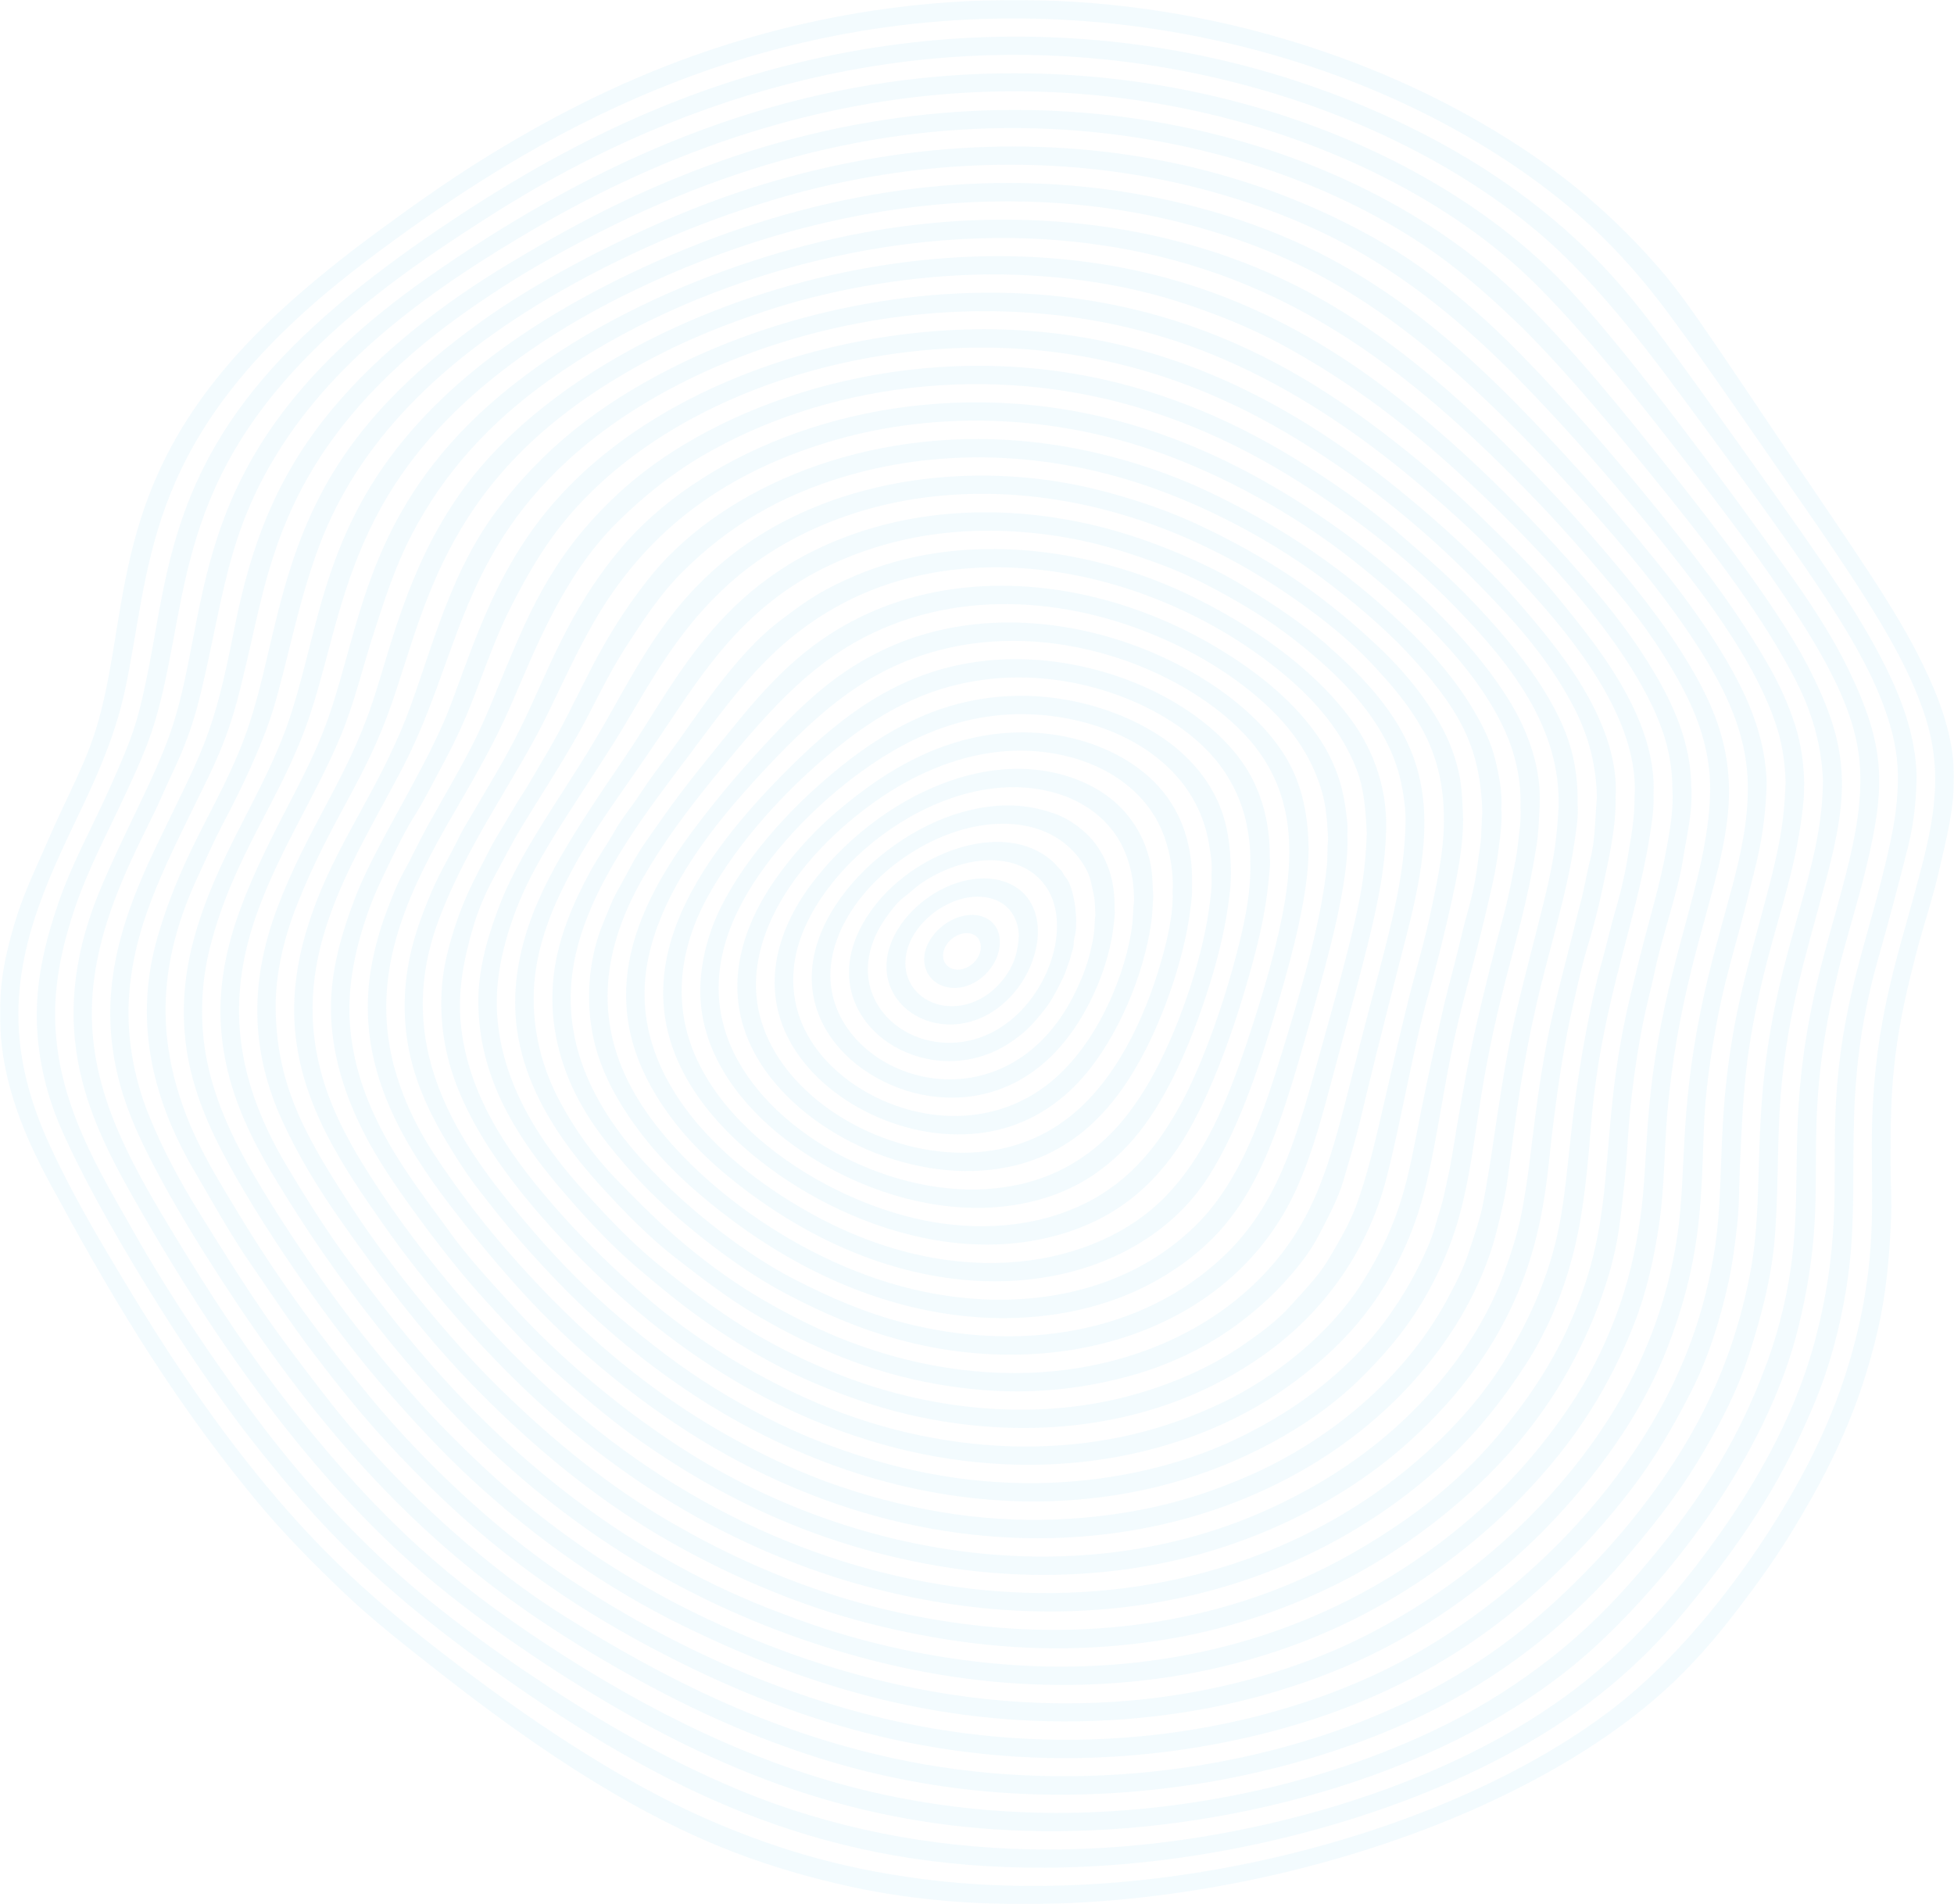 <svg xmlns="http://www.w3.org/2000/svg" width="1058" height="1031" fill="none"><g clip-path="url(#a)"><mask id="b" width="1058" height="1031" x="0" y="0" maskUnits="userSpaceOnUse" style="mask-type:luminance"><path fill="#fff" d="M0 0h1058v1031H0V0Z"/></mask><g fill="#00A1E0" fill-opacity=".05" mask="url(#b)"><path d="M854.198 435.331c.179-10.404-.927-20.778-3.857-30.794-8.402-28.671-32.652-57.582-53.253-79.167-12.618-13.245-26.462-25.114-40.246-37.073-17.223-14.918-36.359-28.073-55.735-39.972-36.867-22.662-77.023-38.956-120.469-46.131-97.864-16.115-191.782 17.041-242.284 61.797-36.777 32.618-50.681 64.638-64.495 97.883-11.422 27.446-13.396 33.844-27.838 59.615-4.754 8.491-9.628 16.892-14.322 25.412-4.814 8.67-8.94 17.729-13.754 26.399-2.721 4.933-4.814 10.434-6.877 15.666-2.063 5.262-4.037 10.584-5.622 15.995-3.109 10.614-5.382 21.437-6.069 32.469-2.751 43.918 17.97 80.901 44.791 115.851 11.511 14.978 23.412 29.418 36 43.47 31.425 35.099 69.937 65.833 106.117 86.941 155.034 90.289 327.201 48.702 400.069-63.263 10.555-16.204 19.166-34.71 23.92-53.455 2.482-9.747 4.814-19.463 6.13-29.449 4.604-35.249 7.834-60.063 15.608-94.176 6.04-26.548 16.325-59.076 20.302-86.223 1.017-6.996 2.452-14.649 1.884-21.765v-.03Zm-10.286 1.585c-1.136 18.745-2.212 29.119-10.585 61.827-15.249 59.525-16.415 63.262-25.325 123.265-1.435 9.687-3.02 19.284-4.844 28.881-1.794 9.477-5.083 18.536-8.073 27.655-2.96 8.909-7.416 17.519-11.871 25.741-22.993 42.215-63.658 75.789-106.804 94.654-18.389 8.042-37.556 14.411-57.32 18.267-42.219 8.222-84.439 7.445-124.954-1.465-21.2-4.634-42.13-11.002-62.044-19.612-63.538-27.505-112.754-67.179-159.25-121.023-13.365-15.457-25.625-31.901-36.957-48.912-12.05-18.118-21.438-38.956-25.056-60.482-7.595-45.234 11.451-85.087 34.355-124.521 11.153-19.194 22.306-38.418 31.186-58.778 13.157-30.136 28.256-70.258 57.708-99.497 13.964-13.842 29.034-25.981 46.017-35.996 64.735-38.059 155.453-52.141 242.135-24.426 42.698 13.663 78.548 34.71 114.429 61.349 18.568 13.782 36.21 29.239 52.296 45.862 29.542 30.555 56.183 64.548 54.927 107.181l.03.03Z"/><path d="M833.627 435.899c1.016-19.852-6.16-39.883-16.446-56.535-22.246-35.966-60.189-70.109-93.887-94.086-52.147-37.103-108.778-61.947-172.855-66.641-91.765-6.697-173.334 29.568-214.208 78.181-29.452 35.039-40.216 69.092-54.897 98.361-8.581 17.131-12.827 23.469-24.04 42.843-2.841 4.903-6.01 9.716-8.492 14.799-4.874 10.045-10.644 19.523-15.04 29.807-4.216 9.836-7.953 19.792-10.614 30.196-5.054 19.732-5.472 40.6-.688 60.422 5.173 21.377 15.757 39.943 27.658 58.21 6.219 9.507 13.515 18.446 20.601 27.356 7.117 8.909 14.711 17.43 22.426 25.831 104.771 114.326 236.333 147.691 342.062 118.093 36.12-10.105 73.495-29.479 99.539-54.532 13.305-12.796 25.266-26.609 34.864-42.454 9.538-15.696 16.804-32.767 21.408-50.556 8.612-33.604 8.283-60.422 22.037-115.971 7.505-30.255 13.844-49.18 19.017-82.127 1.106-7.056 1.196-14.111 1.584-21.227l-.029.03Zm-10.376.957c.359 4.604-.09 9.686-.688 14.261-.598 4.753-.956 9.537-1.883 14.231-1.944 9.746-3.648 19.582-6.25 29.179-5.232 19.374-10.016 38.866-14.591 58.389-4.425 18.895-7.744 38.059-11.033 57.193-1.555 9.059-2.781 18.237-4.814 27.207-.987 4.424-1.854 8.849-2.96 13.244-1.107 4.365-2.662 8.551-3.798 12.886-2.272 8.341-6.279 16.712-10.166 24.396-3.977 7.863-8.611 15.337-13.605 22.572-10.076 14.649-22.664 27.714-36.419 38.956-14.202 11.63-29.84 21.137-46.345 29.149-34.117 16.563-73.974 24.277-110.483 24.516-37.226.269-75.499-6.428-117.479-22.931-19.435-7.654-38.004-17.49-55.764-28.462-18.3-11.301-35.283-24.426-51.639-38.358-16.654-14.141-32.232-29.897-46.465-46.49-35.492-41.318-78.489-95.82-51.429-168.41 15.578-41.886 42.429-77.404 59.412-112.533 8.044-16.592 15.668-33.424 24.908-49.39 26.162-45.174 65.512-78.539 126.658-97.105 52.416-15.905 114.071-16.234 173.722 3.737 39.768 13.334 79.745 36.026 109.526 59.525 30.917 24.366 67.934 57.821 83.871 94.594 5.322 12.288 8.192 26.22 7.744 39.644h-.03Z"/><path d="M874.77 431.325c.747-10.763-1.645-22.632-5.173-32.738-9.688-27.565-29.123-51.303-48.29-73.337-17.103-19.672-50.262-50.915-84.289-75.849-56.183-41.108-115.954-66.91-186.729-70.677-87.309-4.663-190.257 26.34-248.563 91.396-32.95 36.773-44.821 77.941-58.097 112.592-12.946 33.754-40.545 74.623-51.727 104.371-7.565 20.15-13.426 40.779-12.648 62.574.777 21.676 7.116 42.065 16.654 61.409 8.432 17.101 19.645 33.066 30.887 48.403 11.393 15.517 23.353 30.764 36.33 44.965 12.767 13.992 25.684 28.014 39.947 40.511 13.993 12.287 28.136 24.336 43.385 35.069 50.682 35.697 104.562 58.837 165.799 68.554 47.123 7.474 94.216 4.604 135.449-6.547 45.748-12.378 85.336-34.681 114.16-60.452 73.406-65.654 74.154-132.504 78.549-168.111 2.781-22.722 5.92-45.294 10.973-67.628 2.542-11.181 4.964-22.512 8.253-33.484 3.169-10.494 5.98-21.407 8.223-32.11 3.378-16.144 7.176-32.259 6.937-48.881l-.03-.03Zm-10.196 1.495c-.957 10.852-.808 21.914-3.529 32.557-1.405 5.442-2.392 11.092-3.618 16.593-1.226 5.591-2.81 11.092-4.156 16.683-5.322 22.154-11.631 43.978-15.847 66.401-7.595 40.212-8.462 68.315-14.352 95.491-2.183 10.046-5.472 19.703-8.971 29.389-6.847 18.835-17.611 36.863-29.99 52.589-26.252 33.395-59.651 57.731-98.372 75.131C583 863.786 458.704 843.306 365.594 781.838c-34.326-22.692-64.436-49.031-86.473-73.099-12.558-13.722-25.475-27.565-36.359-42.693-18.927-26.309-48.05-61.169-52.924-107.42-2.422-22.721 2.273-44.666 9.868-65.953 3.229-9.028 7.445-17.639 11.601-26.249 3.977-8.252 8.193-16.743 13.037-24.546 4.843-7.773 9.059-16.054 13.365-24.127 5.233-9.716 10.226-19.522 14.532-29.687 8.163-19.374 14.502-39.704 23.92-58.509 9.18-18.207 19.137-35.458 32.532-50.974 56.004-64.907 155.423-94.654 240.729-89.871a312.737 312.737 0 0 1 64.794 10.524c44.552 12.168 82.167 32.677 119.872 59.734 30.767 22.124 58.096 47.477 83.572 75.55 13.275 14.62 25.475 30.973 34.535 48.523 8.133 15.696 12.349 32.169 12.438 49.838l-.059-.059Z"/><path d="M812.905 437.932c.658-8.82-1.255-18.148-3.318-26.668-2.183-9.119-6.459-17.759-11.153-25.801-10.196-17.49-23.951-33.216-38.632-47.088-32.143-30.346-64.675-52.35-102.23-70.617-33.399-16.234-72.628-27.206-111.618-29.538-85.187-5.173-158.832 29.299-195.101 75.579-28.017 35.698-35.462 60.841-53.911 92.562-20.571 35.368-8.522 13.722-24.07 40.151-2.691 4.545-5.561 9.089-7.923 13.813-7.266 14.62-15.908 28.312-22.785 56.087-4.545 18.327-4.186 38.059.359 56.326 9.479 38.178 39.529 75.131 66.738 103.444 43.715 45.473 93.619 80.991 153.18 101.111 78.31 26.489 157.875 18.626 217.587-15.486 15.219-8.73 29.063-19.194 41.8-31.243 12.23-11.57 23.054-25.382 31.247-40.121 17.581-31.661 20.99-55.131 29.003-100.484 8.671-49.002 14.711-59.914 26.223-112.204 1.435-6.577 2.541-13.334 3.379-20.061.807-6.428 1.704-13.274 1.255-19.732l-.03-.03Zm-10.285 1.973c-.419 4.365-.419 8.85-.658 13.245-.239 4.424-1.196 8.819-1.704 13.214-1.047 8.969-3.05 18.447-5.532 27.147-2.571 8.939-4.485 18.177-6.847 27.206s-4.814 18.058-6.848 27.176c-4.006 17.759-7.983 35.488-11.511 53.337-7.117 35.936-10.047 58.747-32.382 93.936-17.014 26.788-46.765 50.646-75.17 64.219-31.187 14.919-64.586 23.2-102.23 23.798-34.505.598-72.838-5.8-109.616-20.36-38.9-15.427-75.05-38.388-101.303-61.378-15.518-13.574-30.289-27.655-44.043-42.992-27.299-30.406-50.502-62.784-55.077-102.069-2.182-18.656 1.226-36.504 6.459-54.323 2.721-9.238 6.757-18.805 11.392-27.236 4.874-8.879 9.359-17.968 14.621-26.638 10.346-17.012 21.319-33.724 31.067-51.124 8.551-15.248 15.757-31.512 25.296-46.221 9.299-14.351 18.418-28.552 30.558-40.75 25.655-25.771 54.06-41.766 87.25-51.782 48.618-14.709 105.16-14.918 161.881 3.857 33.818 11.182 71.971 30.764 103.725 55.519 15.997 12.467 31.396 25.712 44.881 40.899 24.548 27.625 34.834 47.447 35.791 81.38v-.06Z"/><path d="M895.281 430.637c2.363-42.782-33.428-84.369-51.578-106.852-12.648-15.666-27.389-29.777-41.771-43.859-24.429-23.917-57.917-51.363-89.492-70.916-38.213-23.648-79.775-40.301-128.632-47.237-75.499-10.733-157.217 5.382-220.995 37.909-37.944 19.374-68.741 42.873-94.456 77.553-27.957 37.76-36.718 84.549-51.668 119.32-17.312 40.271-38.332 66.251-50.592 106.822-5.352 17.669-7.983 36.086-6.338 54.532 3.588 40.54 25.714 73.636 47.9 105.208 23.98 34.172 53.133 67.119 78.938 91.395 62.222 58.568 130.695 93.608 201.738 109.154C606.831 889.617 713.456 856.7 784.171 790c16.475-15.547 30.229-33.006 42.429-51.991 11.93-18.596 20.571-40.122 25.804-61.528 5.442-22.393 7.266-45.354 9.15-68.285 5.741-69.003 26.432-112.443 33.07-164.972.538-4.096.837-8.461.687-12.587h-.03Zm-10.256 1.316c.12 11.51-2.152 22.781-4.006 34.052-1.525 9.179-3.887 18.626-6.519 27.536-2.571 8.759-4.485 17.729-6.966 26.518-2.482 8.7-4.545 17.64-6.369 26.519-13.605 66.162-10.495 95.641-20.153 130.889-5.741 20.988-14.861 40.421-26.163 58.927-11.302 18.537-26.223 35.339-42.279 49.869C656.406 891.5 463.787 889.826 317.065 769.162c-45.658-37.491-88.057-87.718-116.253-131.876-10.316-16.085-19.645-32.797-25.356-51.154-20.482-65.804 13.934-116.001 41.831-169.098 30.768-58.419 30.648-113.37 90.718-168.29 74.841-68.435 225.301-110.171 354.561-54.234 38.511 16.653 73.047 40.003 105.339 67.239 14.711 12.407 29.243 25.352 42.578 39.255 30.559 31.81 77.921 82.665 74.513 130.979l.029-.03Z"/><path d="M792.184 442.686c-.388-8.371-.538-16.503-2.392-24.755a94.978 94.978 0 0 0-8.97-23.918c-8.671-16.204-20.9-31.003-34.266-43.619-30.169-28.522-59.293-47.985-95.741-65.325-16.685-7.953-34.266-13.992-52.057-18.746-69.489-18.626-150.28-8.162-204.759 35.906-32.023 25.891-46.226 53.516-66.499 89.333-20.332 35.876-45.448 67.657-57.498 99.916-6.309 16.832-11.303 34.172-11.004 52.379.658 39.136 19.495 70.348 44.552 99.737 12.827 15.038 26.432 29.867 41.472 42.753 14.891 12.736 30.02 24.994 46.466 35.727 15.877 10.344 32.621 19.702 50.113 27.057 16.953 7.115 34.326 13.184 52.296 17.22 69.249 15.517 140.712 4.993 195.19-36.295 30.918-23.439 51.728-55.459 61.057-90.109 7.416-27.476 15.22-73.039 22.844-100.006a929.85 929.85 0 0 0 13.127-52.529c3.199-14.65 6.189-29.688 6.069-44.726Zm-10.375 2.063c-.12 16.832-3.768 33.215-7.236 49.569-3.588 16.922-8.671 33.515-12.768 50.317-14.95 61.408-17.82 80.782-26.88 106.493-3.797 10.733-9.538 20.42-15.279 30.166-5.771 9.777-13.844 17.879-21.379 26.25-7.146 7.923-16.236 14.47-24.937 20.509-20.542 14.351-46.705 24.635-71.193 30.017-49.964 10.942-104.263 4.036-151.207-15.188-42.489-17.37-68.293-37.102-94.306-58.12-14.861-11.988-28.047-26.16-40.815-40.271-24.458-27.057-44.223-58.628-46.615-95.013-1.136-17.28 2.363-34.083 7.864-50.347 10.107-29.956 27.389-52.947 55.197-96.806 24.578-38.807 47.063-93.01 120.2-120.874 69.459-26.459 161.881-17.34 247.427 42.065 15.219 10.584 30.139 22.363 42.907 35.877 25.266 26.817 39.199 48.433 39.02 85.296v.06Z"/><path d="M915.733 425.913c-.149-19.552-6.787-37.849-16.086-54.831-10.076-18.416-22.724-35.607-36.269-51.572-37.346-43.979-84.26-90.618-131.921-122.668-48.768-32.737-100.496-51.931-160.805-56.924-123.011-10.195-260.524 44.367-319.189 124.043-29.9 40.6-39.528 85.296-49.575 115.672-13.993 42.364-35.432 68.584-51.817 112.144-15.758 41.915-13.575 78.958 2.541 114.565 8.731 19.254 19.974 37.67 32.143 54.921 22.306 31.661 46.735 64.996 80.672 98.302 29.601 29.059 61.326 54.741 97.685 75.4 39.02 22.094 77.682 36.983 113.413 45.533 38.87 9.268 76.515 13.663 116.492 11.391 18.718-1.076 37.346-3.528 55.675-7.564 40.635-8.969 78.01-25.771 106.506-44.696 32.561-21.616 62.043-48.344 84.14-81.589 18.089-27.207 33.01-62.485 37.315-93.01 1.256-9.029 2.153-17.968 3.14-27.027 1.017-9.178 1.346-18.506 2.063-27.714 1.166-15.248 3.797-36.864 7.834-56.805 1.944-9.657 4.545-19.164 6.548-28.791 3.588-17.101 12.289-42.214 14.681-57.462 2.123-13.663 5.741-27.296 4.874-41.318h-.06Zm-10.226 1.256c.598 8.999-.717 18.596-2.272 27.446-5.233 29.657-8.402 34.142-20.302 83.831-19.376 80.632-4.814 116.868-34.326 181.206-9.688 21.048-22.635 39.913-37.496 57.612-14.711 17.519-32.501 33.365-51.309 46.4-36.09 25.024-73.376 41.975-117.599 51.453-34.923 7.474-72.598 9.328-110.631 5.291-60.728-6.398-115.626-25.801-166.845-55.309-35.253-20.24-65.811-45.533-94.845-73.995-27.239-26.728-59.622-66.88-78.638-96.119-24.429-37.491-41.562-65.714-41.981-109.125-.179-19.044 4.635-38.447 11.602-56.057 18.419-46.489 36.628-66.64 51.279-109.004 20.034-57.911 31.575-131.816 146.812-189.847 17.671-8.909 36.09-16.084 54.837-22.333 32.741-10.912 73.346-18.805 114.639-19.911 39.977-1.076 78.549 4.754 108.838 14.38 20.422 6.488 40.455 14.471 59.233 24.845 28.854 15.995 57.648 35.667 91.675 66.61 38.213 34.771 95.771 93.219 112.246 141.952 3.319 9.836 5.143 20.33 5.083 30.704v-.03Z"/><path d="M718.689 349.317c-13.605-11.839-28.555-21.675-43.834-31.152-14.951-9.269-31.336-16.713-47.751-22.991-54.33-20.809-108.868-22.483-153.659-9.597-81.958 23.589-106.326 82.187-135.39 124.88-22.455 33.006-43.236 63.501-52.655 93.189-4.963 15.696-7.505 31.99-6.069 48.463 3.079 34.651 22.694 64.637 46.345 90.498 12.379 13.514 25.416 27.057 39.918 38.299 14.292 11.061 28.435 22.093 44.073 31.242 30.439 17.789 61.505 30.764 96.22 37.042 35.103 6.339 68.592 5.741 104.383-3.796 21.438-5.681 42.757-15.547 60.488-28.911 8.761-6.577 16.924-13.723 24.339-21.825 7.147-7.803 14.263-16.652 19.107-26.1 4.963-9.657 10.226-19.194 13.306-29.658 13.873-47.417 2.182-8.849 34.475-134.118 18.239-70.766 12.319-106.972-43.386-155.465h.09Zm42.249 99.737c-1.285 33.036-10.405 61.319-24.398 115.791-13.575 52.858-19.944 87.688-46.944 119.289-28.196 32.947-69.22 52.021-112.755 57.582-35.701 4.604-76.336.239-116.971-15.247-15.758-6.01-30.768-13.544-45.389-21.915-15.04-8.61-29.362-18.865-42.698-29.927-13.754-11.361-26.163-23.798-38.542-36.594-11.84-12.258-22.066-26.578-30.08-41.587-9.927-18.506-15.01-39.255-14.113-60.272.778-18.357 6.668-36.594 14.592-53.037 15.279-31.781 28.615-47.058 55.435-87.091 21.559-32.169 44.014-68.314 90.24-90.05 40.605-19.104 84.619-22.542 128.632-14.828 17.432 3.049 34.117 8.371 50.682 14.5 15.877 5.859 31.006 13.961 45.538 22.542 14.771 8.7 28.615 19.074 41.412 30.435 19.974 17.759 37.735 39.315 43.147 65.564 1.644 7.983 2.78 16.683 2.182 24.845h.03Z"/><path d="M919.321 368.003c-10.734-19.433-23.92-37.431-37.943-54.622-13.994-17.191-28.675-33.784-43.894-49.868-40.366-42.663-85.097-83.802-137.632-109.782-70.715-34.98-154.257-42.364-233.075-27.625-78.04 14.56-170.014 54.233-222.998 114.177-48.947 55.369-50.831 110.051-68.741 155.763-7.984 20.39-18.987 39.405-28.615 58.987-20.183 40.959-33.309 77.165-24.01 120.904 4.485 21.107 13.814 40.839 24.817 59.286 23.622 39.643 49.844 75.669 78.609 108.795 28.106 32.409 60.668 62.485 96.758 87.33 53.253 36.713 115.804 62.156 177.519 73.845 78.04 14.71 160.805 7.235 232.357-28.103 34.356-16.952 66.05-40.57 91.107-66.282 30.08-30.853 48.259-61.02 61.176-93.906 6.907-17.55 10.974-36.086 13.665-54.712 2.811-19.224 2.631-38.806 4.246-58.15 9.987-120.993 58.754-159.829 16.595-236.067l.059.03Zm6.638 59.047c-.209 36.354-14.621 71.992-24.458 117.405-11.931 54.891-8.791 82.905-13.366 115.194-2.601 18.207-6.817 36.026-13.335 53.246-6.429 17.012-14.712 33.485-24.908 48.583-19.495 28.881-43.505 54.801-76.754 78.719-63.479 45.653-137.961 64.937-214.208 61.887-41.89-1.704-84.14-10.314-119.781-22.722-19.944-6.936-39.588-14.769-58.426-24.366-18.837-9.597-37.046-20.27-54.419-32.348-67.455-46.939-109.017-101.89-135.03-136.57-13.187-17.58-24.997-36.295-36.24-55.16-60.518-101.501 1.495-164.344 29.751-233.197 7.326-17.849 11.632-36.624 17.582-54.921 5.771-17.819 11.392-35.518 20.003-52.26 18-35.04 43.505-62.306 75.08-84.818 75.439-53.875 187.985-87.24 291.889-73.936 102.888 13.185 171.988 65.535 244.168 140.935 15.07 15.756 29.183 32.229 43.116 48.971 13.695 16.414 26.104 34.472 35.821 53.516 8.283 16.234 13.545 33.545 13.515 51.872v-.03Z"/><path d="M750.533 449.383c.628-21.467-6.219-42.275-18.837-59.555-21.29-29.15-55.884-52.38-88.506-68.016-30.558-14.62-67.515-24.187-103.426-24.546-35.641-.358-65.303 7.534-92.093 21.765-8.971 4.754-17.014 10.733-25.087 16.862-25.894 19.673-46.047 53.307-60.698 72.68-5.053 6.697-10.316 13.573-14.861 20.629-4.544 7.086-10.166 13.573-14.292 20.928-4.096 7.265-8.97 14.111-12.977 21.436-9.478 17.37-17.372 35.936-19.854 55.728-2.81 22.662 1.675 44.786 11.811 65.176 7.953 15.935 19.017 29.538 30.768 42.753 20.422 22.961 54.389 50.047 82.495 64.936 19.764 10.464 40.007 19.254 61.655 25.144 87.728 23.917 181.855-4.724 216.211-83.563 8.342-19.074 13.634-39.554 18.986-59.674 17.522-65.594 27.808-99.378 28.645-131.398 0-.418 0-.837.06-1.285Zm-10.465 1.764c-1.256 27.983-3.23 40.301-27.15 125.418-11.392 40.51-21.169 75.878-50.293 103.533-45.119 42.843-111.499 51.931-172.645 36.295-21.23-5.411-41.054-13.992-60.429-24.007-23.352-12.049-55.077-35.219-80.702-63.053-31.335-34.083-47.87-72.859-36-117.256 10.256-38.418 39.17-75.132 60.07-102.936 23.682-31.481 45.12-63.142 85.934-83.742 74.662-37.64 173.154-13.423 237.022 40.302 16.505 13.902 30.708 30.405 38.571 50.645 4.366 11.242 4.964 22.931 5.622 34.771v.03Z"/><path d="M956.578 423.97c-.568-21.974-8.103-41.945-18.718-60.99-11.303-20.33-25.235-39.464-39.857-57.552-14.501-17.878-29.243-35.547-44.732-52.589-41.919-46.101-84.05-88.316-139.456-116.15-36.239-18.177-77.622-29.598-117.509-34.531-88.415-10.942-175.396 7.714-255.38 46.101-58.785 28.193-115.626 68.166-146.244 125.419-21.648 40.45-25.296 76.715-37.435 113.907-13.904 42.604-41.622 77.314-53.403 125.239-5.111 20.809-5.8 42.603-1.345 63.561 4.754 22.303 14.741 42.484 25.984 62.156 23.95 41.796 58.246 88.466 80.552 113.878 15.099 17.251 30.558 34.083 47.452 49.599 34.684 31.901 72.299 58.09 112.814 78.002 60.459 29.688 121.157 48.642 189.181 51.632 45.03 2.003 88.565-3.438 125.492-13.782 42.519-11.929 75.979-28.522 107.523-51.453 15.938-11.571 31.217-24.337 45-38.448 27.42-28.073 52.058-61.438 66.201-97.883 17.909-46.221 18.388-76.596 19.823-118.093.717-21.138 3.887-42.275 7.923-63.023 4.187-21.526 10.944-42.335 16.027-63.621 3.618-15.128 9.18-31.273 10.136-61.439l-.029.06Zm-10.226-.239c.837 38.328-14.86 71.005-25.506 123.445-11.51 56.834-7.713 87.538-12.528 121.053-5.56 38.567-19.763 74.444-41.8 106.822-32.233 47.507-78.877 86.762-130.187 112.114-17.612 8.7-36.18 15.547-55.078 20.898-103.485 29.27-212.144 11.511-307.855-36.145-41.353-20.629-78.429-46.759-109.825-75.879-16.415-15.218-32.113-31.272-46.615-48.314-14.741-17.34-29.003-35.159-42.1-53.814-13.246-18.895-26.013-38.089-37.645-58.06-11.093-19.105-20.541-39.106-25.026-60.871-4.186-20.39-3.588-41.826 1.525-62.036 12.378-49.031 37.973-79.497 52.894-122.249 20.96-60.123 19.674-130.471 119.273-200.191 18.269-12.796 37.794-23.798 57.887-33.455 97.117-46.729 207.45-62.843 309.441-32.737 59.113 17.46 112.306 47.088 193.009 134.836 27.987 30.435 63.268 71.394 83.032 107.509 9.748 17.819 16.565 36.654 17.104 57.104v-.03Z"/><path d="M515.605 498.025c-7.775 3.797-14.831 11.989-15.19 20.629-.329 8.401 5.203 14.65 13.126 15.995 12.768 2.183 25.805-8.909 27.599-21.586 2.152-15.127-11.721-21.824-25.535-15.038Zm13.724 20.599c-2.542 4.156-6.967 6.458-10.884 6.398-3.977-.06-7.385-2.661-7.774-6.697-.658-6.727 6.01-12.736 12.199-13.065 7.356-.418 10.466 6.757 6.459 13.334v.03Z"/><path d="M729.543 451.894c.418-4.574-.389-9.597-.987-14.141-1.943-14.799-7.027-27.595-15.249-39.465-12.08-17.37-29.004-31.391-46.645-42.842-69.429-45.055-162.898-55.19-228.56-4.036-15.279 11.899-28.196 26.309-40.305 41.318-13.336 16.503-27.12 32.916-39.23 50.346-5.801 8.342-12.169 16.683-16.864 25.712-2.571 4.963-5.352 9.926-8.073 14.829-2.631 4.783-4.425 10.015-6.578 15.038-7.954 18.656-10.017 40.451-6.369 60.302 3.857 21.048 14.741 39.763 27.748 56.416 13.874 17.789 31.515 33.156 49.635 46.52 35.641 26.279 76.575 44.875 120.349 50.257 38.542 4.783 79.595-1.316 112.636-21.706 46.465-28.581 58.604-66.909 79.953-143.356 7.625-27.356 19.825-70.407 18.509-95.132l.03-.06Zm-10.435 2.631c-.539 4.544-.21 9.208-.628 13.782-2.781 30.047-14.831 70.617-23.741 99.647-10.316 33.634-22.157 70.258-46.406 94.654-39.349 39.554-98.821 48.733-154.406 35.369-66.858-16.025-128.812-65.624-152.104-109.095-20.303-37.879-15.22-75.849 6.01-113.041 10.854-19.044 23.92-36.534 37.734-53.575 28.794-35.548 51.579-61.289 82.436-77.224 52.356-27.087 114.489-21.586 167.562 3.468 18.539 8.76 36.12 20.091 51.1 34.172 13.755 12.976 24.1 28.193 29.243 46.46 2.332 8.341 2.751 16.862 3.229 25.413l-.029-.03Z"/><path d="M976.91 424.837c-.21-11.122-1.585-21.765-4.994-32.378-3.468-10.823-8.222-21.437-13.873-31.303-9.778-17.161-20.722-33.484-32.532-49.3-24.369-32.767-84.051-106.075-126.121-142.908-15.309-13.424-31.276-26.01-48.887-36.355-115.775-68.075-259.626-68.225-384.461-15.725-34.744 14.619-76.007 35.936-105.698 57.372-36.27 26.16-68.084 56.266-88.296 96.597-21.619 43.052-25.177 84.968-36.928 120.725-13.425 40.869-35.103 65.474-49.634 115.193-13.007 44.367-3.917 86.702 19.495 126.793 9.957 17.012 19.465 34.412 30.678 50.646 11.123 16.115 21.857 32.438 33.727 48.075 12.379 16.323 25.207 32.408 39.08 47.506 41.742 45.473 83.094 79.855 143.553 112.024 60.399 32.14 121.396 53.157 190.137 58.748 42.07 3.438 87.818.628 133.356-9.836 69.22-15.876 121.606-45.324 166.098-87.987 15.04-14.411 28.944-29.778 41.622-46.341 12.737-16.622 23.113-34.561 32.561-53.157 9.359-18.446 15.548-38.686 20.063-58.807 2.273-10.255 3.559-20.659 4.725-31.093 1.226-10.614.986-21.287 1.495-31.96 1.046-22.034 1.794-43.859 5.232-65.684 9.299-58.718 24.967-85.894 29.273-132.803.239-2.66.209-5.381.269-8.042h.06Zm-10.137-.508c-.358 10.852-1.405 21.406-3.468 32.079-5.651 29.06-17.312 62.784-23.89 97.554-10.496 55.519-5.084 89.004-11.662 126.585-6.398 36.474-19.465 72.111-46.914 111.187-32.412 46.31-83.183 90.767-137.841 115.672-71.522 32.647-162.868 44.546-253.796 25.442-59.561-12.527-123.997-39.345-185.144-80.692-36.688-24.845-74.9-60.99-102.857-94.744-25.296-30.525-50.203-64.219-70.895-98.391-10.674-17.64-21.827-35.428-29.272-54.712-16.565-42.783-15.548-83.203 6.189-129.903 4.515-9.656 8.761-19.492 13.754-28.91 9.389-17.639 20.871-41.796 26.732-60.721 7.684-24.844 13.574-58.479 25.146-89.273 23.322-62.096 74.362-105.865 131.592-138.393 39.917-22.692 82.167-39.823 120.798-50.825 61.745-17.61 129.619-22.483 195.639-10.554 45.868 8.282 87.071 24.097 117.479 42.036 36.15 21.316 65.124 47.715 93.23 77.224 34.356 36.085 66.977 76.058 84.619 99.288 17.521 23.08 37.973 53.007 46.375 81.17 2.811 9.478 4.037 19.045 4.246 28.911l-.06-.03Z"/><path d="M561.95 504.453c.21-7.235-2.152-14.62-6.996-19.971-4.844-5.322-11.901-8.222-19.346-8.76-31.844-2.332-67.784 34.382-51.638 62.515 7.206 12.586 24.04 19.851 41.532 14.918 16.744-4.693 29.661-19.552 34.385-35.517 1.256-4.306 2.153-8.76 2.063-13.215v.03Zm-10.315 2.601c-.389 6.219-1.615 12.168-4.874 17.908-7.475 13.065-19.764 19.822-31.186 19.852-12.588.12-23.203-7.893-25.057-19.493-3.02-18.984 16.984-38.178 36.538-39.733 5.801-.448 11.721.747 16.296 4.006 4.515 3.259 6.997 8.072 7.954 13.334.239 1.346.329 2.691.359 4.096l-.03.03Z"/><path d="M708.583 459.787c-.299-17.042-2.961-33.455-11.602-48.463-27.389-47.477-118.316-91.754-198.42-67.358-16.355 4.992-31.724 12.885-45.538 22.931-14.592 10.643-27.15 23.588-39.379 36.773-13.934 14.978-27.06 30.645-39.23 47.088-40.664 54.921-49.963 104.849-8.551 157.587 12.737 16.204 28.884 29.897 45.628 41.707 98.343 69.391 203.204 49.509 242.942-13.125 17.432-27.505 28.734-63.382 38.631-97.405 6.698-23.02 15.489-55.728 15.489-79.735h.03Zm-18.15 53.187c-4.276 17.161-9.449 34.112-15.07 50.884-11.063 33.096-23.203 62.306-44.462 84.131-36.748 37.73-111.858 52.798-190.616 9.686-49.216-26.967-96.1-72.171-90.897-128.019 3.378-36.295 28.046-71.723 52.026-98.989 12.26-13.932 25.027-27.475 38.781-39.942 12.29-11.122 25.745-21.078 40.665-28.403 71.851-35.248 156.26-3.826 193.098 35.398 30.588 32.588 27.239 71.993 16.475 115.224v.03Z"/><path d="M978.405 359.751c-15.877-30.405-48.768-72.978-69.818-99.676-32.502-41.228-57.439-71.395-84.828-98.362-93.618-92.172-269.344-136.21-442.019-71.424-40.455 15.158-72.15 31.99-106.566 52.709-34.565 20.808-69.1 47.117-95.143 78.36-30.259 36.265-44.253 73.786-53.193 119.259-11.691 59.615-17.013 64.847-42.937 119.08-20.093 42.035-31.037 80.543-19.525 125.179 5.053 19.523 13.933 37.401 23.53 54.981 9.839 18.058 20.663 35.667 31.875 52.918 47.961 73.905 97.087 131.308 162.3 177.409 28.765 20.33 68.712 43.859 105.639 60.422 21.08 9.447 42.698 17.609 64.884 24.067 60.13 17.43 126.031 22.273 196.925 11.032 43.386-6.906 89.672-20.719 128.841-40.989 38.692-20.031 72.838-47.327 101.004-80.154 14.173-16.563 27.808-33.544 39.23-52.2 11.242-18.447 21.767-38.119 28.346-58.748 6.697-20.808 12.318-42.005 14.053-63.92 1.764-22.482 1.315-45.025 2.541-67.537 2.751-49.988 14.293-84.788 25.177-125.807 12.799-48.104 12.799-72.291-10.316-116.569v-.03Zm8.641 61.678c.06 43.799-18.508 79.287-28.286 135.673-9.747 56.087-3.588 92.95-11.153 132.414-7.834 40.75-23.113 77.702-50.681 116.12-12.409 17.251-26.283 33.395-41.323 48.433-31.814 31.93-63.478 54.234-104.083 72.082-77.682 34.172-176.354 45.832-268.298 25.771-67.336-14.709-123.579-43.051-177.639-76.865-47.781-29.927-96.548-76.566-129.589-119.409-28.854-37.431-37.226-49.21-67.934-98.78-10.465-16.862-20.033-34.561-27.448-52.977-8.462-20.958-12.47-44.069-10.585-66.641 3.319-39.733 20.72-70.975 42.758-116.419 12.707-26.19 16.116-42.992 20.571-61.558 11.751-49.001 18.21-106.075 90.778-168.679 14.951-12.886 31.037-24.217 47.602-34.95 16.714-10.823 34.326-20.509 52.057-29.538 88.655-45.055 175.695-62.186 260.344-55.31 66.199 5.382 133.236 26.13 186.938 62.126 17.372 11.63 32.83 25.174 47.96 39.494 26.94 25.473 62.761 69.302 85.815 98.033 23.621 29.389 50.442 64.667 67.575 98.152 8.521 16.623 13.694 34.172 14.561 52.798l.06.03Z"/><path d="M582.701 498.414c-.119-4.395-.478-8.61-1.495-12.856-.747-3.199-1.943-8.102-4.246-10.583-1.166-1.256-1.644-3.169-2.99-4.306-1.225-1.076-2.182-2.541-3.408-3.677-29.333-27.386-90.24-.628-106.984 40.57-18.359 45.085 31.933 80.244 73.914 62.097 5.681-2.452 10.794-5.8 15.608-9.657 4.963-4.006 8.94-8.88 12.857-13.842 4.007-5.113 6.728-11.003 9.628-16.743 1.435-2.87 2.243-6.009 3.409-8.969.568-1.465.807-3.049 1.285-4.544.389-1.256 1.137-3.259 1.047-4.545-.12-1.734.598-4.245.957-5.949.448-2.242.329-4.724.418-6.996Zm-67.635 66.192c-31.335.747-57.11-27.984-39.379-61.289 1.645-3.139 3.648-6.039 5.771-8.849 2.123-2.841 4.725-6.279 7.625-8.402 3.259-2.361 6.07-5.261 9.419-7.593 10.883-7.534 24.937-12.886 38.481-12.707 19.645.299 34.386 12.378 35.283 33.425 1.286 27.984-22.126 64.668-57.17 65.415h-.03Z"/><path d="M687.503 464.092c.179-14.829-2.781-29.598-9.658-42.813-23.412-44.965-103.665-79.406-172.257-57.701-31.695 10.046-56.243 30.166-80.014 53.994-56.332 56.536-92.572 118.811-43.296 182.013 34.954 44.846 114.13 87.419 185.264 70.498 29.811-7.056 52.565-22.632 69.997-48.194 15.937-23.38 28.944-60.064 36.867-87.031 5.98-20.33 10.884-39.374 12.618-59.644.269-3.498 1.047-7.684.449-11.122h.03Zm-10.525 2.751c.448 14.828-2.542 30.196-6.13 44.546-9.658 38.627-22.306 69.481-31.366 86.193-13.903 25.562-30.588 44.876-56.99 56.326-27.209 11.81-58.784 12.557-87.878 5.591-45.987-11.032-97.445-43.141-117.24-85.775-13.784-29.717-9.508-60.84 6.369-89.212 16.475-29.449 42.1-57.163 67.336-77.912 24.429-20.121 49.007-34.053 80.672-38.448 49.994-6.996 101.333 13.902 125.522 42.125 8.97 10.464 15.13 23.051 17.821 36.534 1.286 6.518 2.093 13.364 1.854 20.032h.03Z"/><path d="M1000.71 362.233c-9.179-18.955-21.289-37.013-33.518-54.114-29.751-41.646-82.525-113.818-117.3-151.249-68.95-74.175-197.463-127.272-340.178-115.582-103.366 8.49-193.785 49.719-278.344 109.124C97.446 244.528 115.984 327.343 92.512 395.957 83.93 421.07 66.708 451.595 54.12 482c-31.575 76.417-4.724 126.764 21.827 173.075 40.695 71.095 92.184 145 154.915 198.307 30.738 26.1 70.117 52.439 103.007 71.424 78.25 45.204 154.765 68.793 247.547 66.551 97.744-2.302 214.027-34.98 285.43-102.727 46.525-44.098 91.645-107.509 106.984-170.353 19.136-78.211-1.076-98.092 21.05-190.564 4.694-19.523 10.94-38.597 15.61-58.12 10.64-44.576 10.52-65.385-9.78-107.42v.06Zm-18.747 178.246c-12.678 58.778-7.206 91.605-10.734 132.115-1.914 22.094-6.878 44.487-14.532 65.325-17.073 46.61-39.798 79.168-69.07 113.43-13.994 16.413-29.811 32.169-46.735 45.503-17.85 14.052-36.867 26.309-57.199 36.504-35.373 17.759-74.423 30.525-113.742 38.388-65.063 13.005-131.861 13.723-197.373-1.375-62.791-14.47-121.666-43.949-175.785-79.407-53.134-34.8-90.001-67.477-135.868-124.76-26.044-32.468-49.486-69.062-69.998-103.175-22.545-37.461-41.531-73.307-41.203-115.552.42-49.061 27.688-92.741 37.645-115.791 7.416-17.131 14.891-29.03 21.768-58.18 12.139-51.453 14.143-84.34 40.724-127.66 32.861-53.516 86.413-91.007 140.413-122.489C413.464 51.602 537.88 34.83 652.609 61.229c65.332 15.009 132.997 46.699 179.522 93.249 15.579 15.577 29.931 32.229 43.954 49.181 18.09 21.825 58.994 74.713 76.306 99.168 30.828 43.59 51.939 77.673 54.539 110.44 3.14 38.478-14.592 79.078-24.997 127.152l.03.06Z"/><path d="M603.482 492.375c.15-7.325-.658-14.889-3.109-21.795-2.333-6.488-5.771-12.647-10.585-17.64-5.233-5.411-11.931-10.045-19.137-12.527-14.8-5.112-30.079-6.158-49.874-.627-48.498 13.633-102.05 70.407-73.077 118.512 21.409 35.577 84.858 55.01 125.702 9.208 16.535-18.536 27.569-45.563 29.721-67.866.21-2.273.748-5.053.359-7.295v.03Zm-10.375 2.631c-.419 3.408-.359 6.906-.778 10.344-.448 3.588-1.285 7.085-2.123 10.583-1.734 7.206-4.544 14.202-7.744 20.869-40.515 83.831-142.446 43.41-132.13-17.371 5.113-30.166 34.086-56.954 63.269-67.806 21.588-8.072 46.944-8.551 64.047 6.009 6.01 5.113 11.841 13.005 13.276 20.928.478 2.661 1.316 5.232 1.644 7.923.329 2.84.389 5.65.509 8.521h.03Z"/><path d="M666.483 471.267c-.24-12.975-1.765-25.622-7.206-37.55-11.363-24.905-35.373-40.959-61.356-49.6-26.791-8.909-56.004-10.045-83.841-1.734-28.466 8.521-53.403 26.698-75.14 46.759-21.798 20.091-46.436 49.988-55.047 78.032-4.216 13.752-6.04 27.834-3.678 42.125 4.874 29.478 25.954 54.024 50.024 71.274 35.462 25.353 83.721 40.271 127.166 30.316 12.529-2.87 24.758-7.863 35.343-15.218 10.465-7.235 19.465-16.234 26.97-26.489 15.728-21.436 27.15-50.346 35.193-75.908 4.336-13.843 7.864-27.984 9.957-42.275.957-6.487 1.764-13.154 1.615-19.702v-.03Zm-10.555 2.392c.448 6.219-.509 12.886-1.376 19.044-2.093 14.979-7.415 36.266-16.056 58.539-8.941 23.021-21.379 47.686-39.2 64.667-17.821 16.922-39.199 26.31-65.392 27.924-55.227 3.438-119.124-31.721-138.589-78.3-10.794-25.861-6.847-52.26 6.727-77.314 14.054-25.921 37.675-50.317 60.22-67.388 22.037-16.683 46.226-29.329 74.094-33.066 48.229-6.458 108.867 15.696 118.136 68.494.957 5.441 2.094 11.839 1.436 17.37v.03Z"/><path d="M1057.97 420.771c.09-21.705-7.68-42.065-17.01-61.348-14.45-29.778-36.84-61.289-73.02-114.925-46.137-68.464-56.183-84.13-71.762-101.769-26.581-30.047-55.555-53.785-93.648-75.909-33.518-19.493-72.569-36.235-115.924-48.224-98.941-27.416-207.36-25.383-311.145 11.6-40.814 14.56-78.19 33.604-115.237 56.745-19.046 11.929-37.346 24.934-55.435 38.238-18.688 13.723-36.957 28.313-54.001 44.068-92.333 85.536-79.176 155.465-97.535 221.209-6.07 21.735-17.223 41.407-26.133 61.976-10.854 25.054-16.894 35.757-23.293 62.874-4.874 20.599-5.083 42.334-.927 63.023 4.396 21.944 13.515 42.723 24.13 62.305 28.764 53.097 61.924 111.606 111.768 171.908 14.532 17.55 30.529 33.694 46.974 49.42 16.595 15.846 34.984 30.047 53.014 44.218 72.508 57.044 122.143 82.665 158.293 96.57 20.691 7.95 41.891 14.05 63.539 18.8 139.725 30.53 333.809-15.69 434.125-100.511 15.608-13.215 29.452-28.283 42.04-44.367 11.99-15.368 23.592-31.183 33.728-47.866 21.2-34.77 36.599-66.79 46.319-109.064 4.51-19.643 6.22-39.554 7.08-59.645.48-10.225-.3-20.449-.27-30.704.15-23.858-.71-51.871 9.15-93.967 2.49-10.553 5.09-21.107 8.14-31.541 3.05-10.374 6.31-20.898 8.73-31.452 3.91-17.071 8.49-33.993 8.28-51.662h.03Zm-20.93 61.588c-10.26 37.551-21.59 71.006-23.32 123.385-1.2 38.298 3.56 69.003-8.76 118.452-9.661 38.926-26.196 72.381-47.725 105.806-21.827 33.844-51.1 69.451-82.226 93.787-86.981 67.777-240.281 108.681-367.298 94.591-47.871-5.35-85.276-16.41-122.054-32.196-54.329-23.319-112.456-64.189-158.533-100.872-35.791-28.492-63.598-55.788-94.396-95.043-30.289-38.627-53.432-76.118-74.452-111.606-11.512-19.433-22.665-39.434-31.993-59.973-8.791-19.403-14.92-40.092-16.117-61.439-2.631-47.088 19.047-87.748 35.791-123.325 9.21-19.553 17.223-39.195 21.738-60.362C81.718 308 77.413 243.751 173.333 161.384c24.698-21.197 68.622-53.216 109.496-76.955 54-31.362 111.589-54.502 175.097-66.192 158.473-29.15 313.059 22.064 402.432 103.205 16.594 15.068 31.096 32.05 44.372 50.077 12.05 16.354 23.741 32.947 35.313 49.66 55.704 80.602 89.577 125.836 102.737 167.991 10.17 32.528 3.23 60.273-5.77 93.189h.03Z"/><path d="M645.433 479.25c.687-25.682-8.313-45.115-23.233-58.509-22.545-20.27-61.087-30.644-100.914-19.881-26.223 7.085-48.2 21.526-68.801 39.135-10.794 9.238-20.572 19.882-29.094 31.183-24.967 33.066-33.608 70.407-11.272 105.088 25.027 38.806 83.841 66.072 134.164 55.519 35.551-7.415 58.276-32.05 74.631-64.638 12.08-24.127 20.273-51.483 23.053-70.916.778-5.501 1.735-11.39 1.466-16.981Zm-10.495 2.691c.418 10.762-1.884 22.363-4.635 32.797-8.163 31.093-23.173 65.624-47.482 86.88-15.997 13.992-35.313 21.556-57.289 22.453-46.167 1.914-97.955-27.027-112.337-68.165-16.146-46.101 20.961-93.817 60.639-121.92 19.734-13.992 42.458-24.157 66.199-26.848 31.814-3.617 66.529 6.727 83.841 32.767 5.472 8.192 8.582 17.58 10.137 27.177.777 4.813 1.226 9.955.927 14.829v.03Z"/><path d="M624.472 485.229c-.448-4.664-.329-9.328-.956-14.021-1.765-12.826-7.775-25.234-17.432-34.711-6.459-6.338-14.472-11.122-22.904-14.38-51.011-19.613-110.961 12.975-143.732 56.415-20.033 26.579-27.688 58.509-10.465 87.569 19.615 33.066 67.186 54.891 108.897 46.221 19.346-4.007 35.672-14.411 48.409-28.971 19.256-21.944 33.19-56.116 37.077-83.98.658-4.724.718-9.418 1.106-14.142Zm-10.465 2.721c-.508 4.395-.478 8.849-1.016 13.244-3.02 24.067-17.582 62.993-44.074 84.639-40.784 33.305-97.326 17.071-123.668-13.932-12.289-14.5-17.552-31.362-15.19-49.898 6.19-48.643 75.708-106.344 135.42-94.116 16.355 3.318 30.857 11.809 39.648 25.711 4.276 6.727 6.727 14.381 8.043 22.244.658 4.006.777 8.072.897 12.138l-.06-.03Z"/><path d="M1037.76 419.934c-.6-20.898-7.54-40.241-16.78-58.837-13.42-26.997-31.093-52.828-71.878-110.051-42.01-58.957-58.605-82.217-76.545-102.009-25.296-27.864-58.485-54.054-100.256-75.7C650.516 10.226 500.056.569 360.331 57.045c-39.917 16.174-75.857 36.115-111.379 59.465-35.492 23.32-73.496 51.483-101.961 83.293-56.363 62.933-57.23 119.05-68.084 169.785-4.754 22.393-7.385 30.226-20.362 59.017-9 20.001-19.764 39.375-26.88 60.153-6.788 19.762-11.721 39.644-11.751 60.631-.06 20.48 4.545 41.497 12.618 60.333 20.183 47.028 69.578 126.464 103.097 169.187 36.628 46.699 69.728 82.546 143.433 133.7 88.086 61.109 170.672 99.291 287.254 98.661 87.489-.45 178.954-24.008 246.829-59.705 38.93-20.48 70.684-44.906 99.12-79.258 36.688-44.277 54.568-75.31 70.087-112.353 8.372-19.971 13.993-41.437 17.402-62.813 9.236-57.881-4.635-100.993 17.256-178.336 5.71-20.061 11.06-40.242 16.14-60.482 3.14-12.527 4.46-25.502 4.61-38.388v-.001Zm-10.17-1.016c.48 20.061-4.36 39.494-9.21 58.807-9.24 36.744-21.437 68.614-24.277 118.572-2.303 39.584 3.348 72.65-10.854 127.6-11.602 44.906-35.911 86.134-64.167 122.967-32.502 42.364-62.612 68.046-97.864 88.884-35.044 20.689-75.11 36.205-114.011 46.669-105.399 28.253-216.689 26.873-315.72-16.921-38.781-17.131-70.744-36.026-106.625-60.273-17.91-12.108-35.462-24.934-52.266-38.537-28.824-23.32-60.1-54.861-88.745-92.263-22.365-29.209-51.548-71.812-71.701-107.868-17.043-30.525-42.19-69.212-42.31-116.927-.06-20.51 4.605-40.152 11.213-59.436 7.027-20.36 17.253-39.464 26.283-58.957 9.448-20.419 15.28-32.528 21.08-57.851 15.279-66.969 11.661-134.746 122.114-218.876 17.342-13.214 35.521-25.293 53.85-37.013 113.921-72.889 232.656-98.33 345.71-83.95 91.107 11.6 170.194 47.685 222.789 92.262 34.266 29 64.226 70.557 85.814 99.796 67.605 91.545 90.807 126.435 102.467 160.039 3.71 10.703 6.28 21.915 6.43 33.306v-.03Z"/></g></g><defs><clipPath id="a"><path fill="#fff" d="M0 0h1058v1031H0z"/></clipPath></defs></svg>